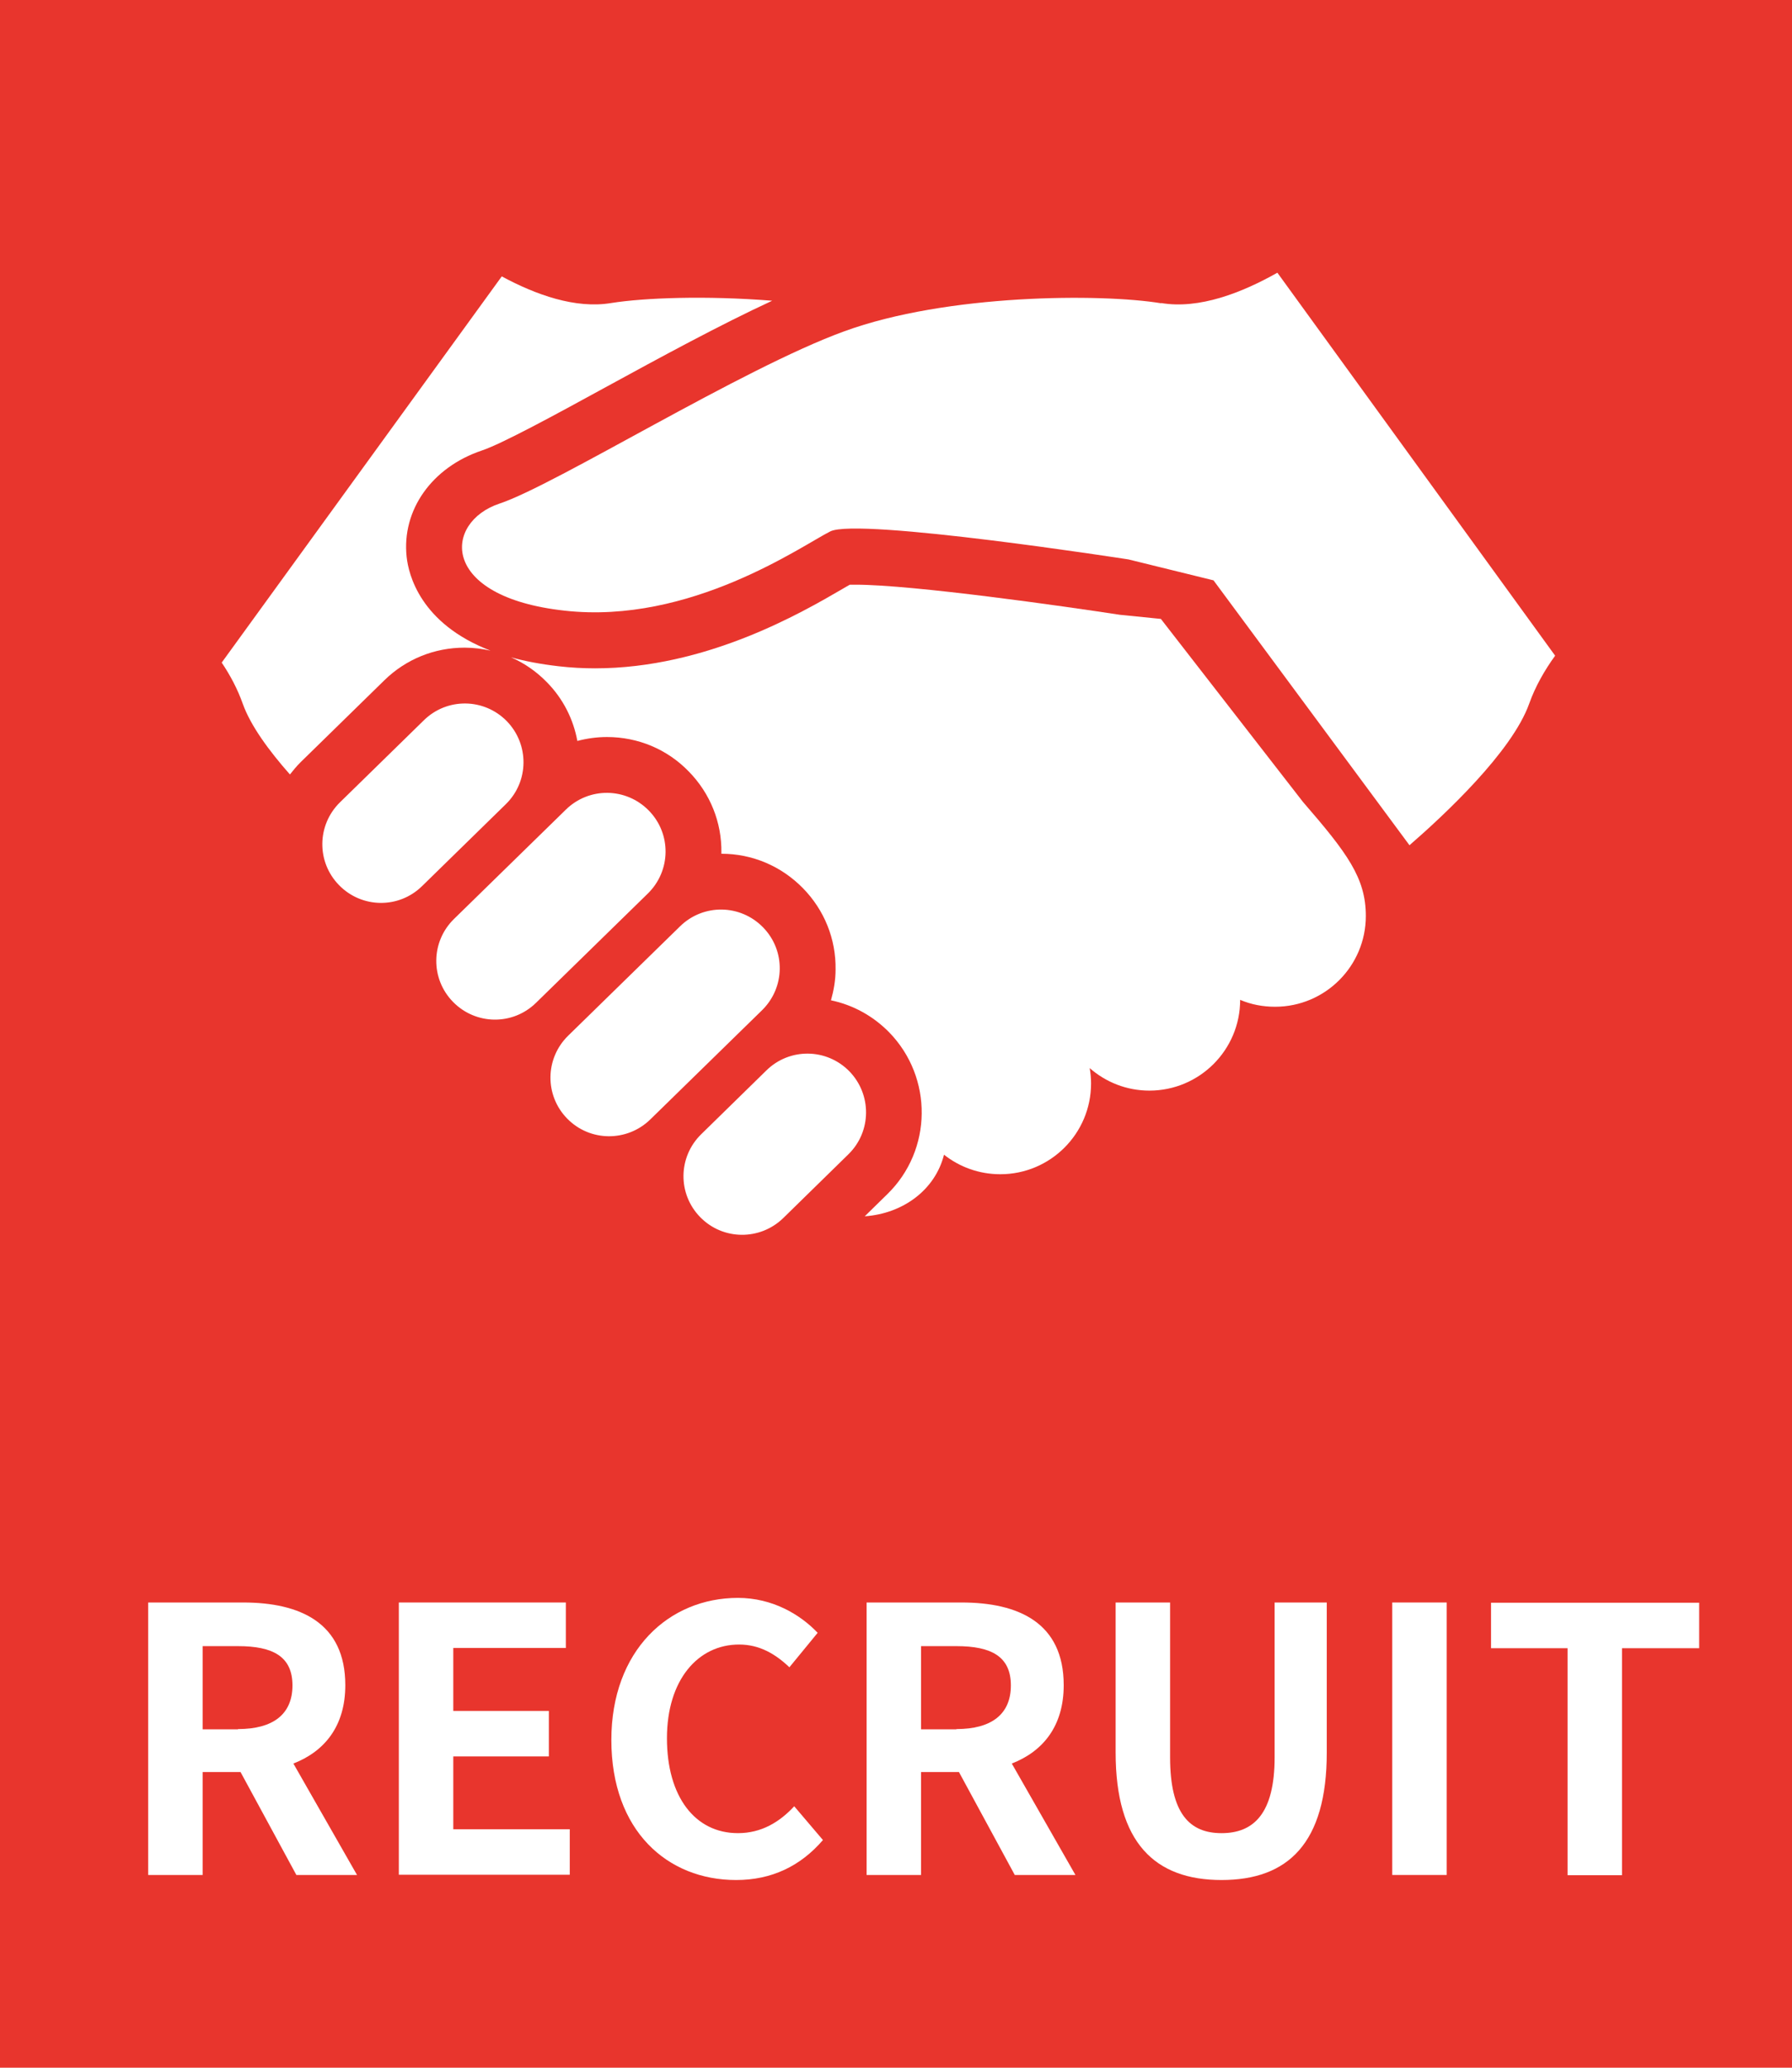 <?xml version="1.0" encoding="UTF-8"?><svg id="_レイヤー_2" xmlns="http://www.w3.org/2000/svg" width="78" height="90" viewBox="0 0 78 90"><defs><style>.cls-1{fill:#fff;}.cls-2{fill:#e8352d;}</style></defs><g id="_オブジェクト"><g><rect class="cls-2" width="78" height="90"/><g><path class="cls-1" d="M6.45,69.75h4.13c2.48,0,4.45,.88,4.45,3.6,0,1.78-.9,2.88-2.26,3.41l2.77,4.85h-2.64l-2.43-4.48h-1.65v4.48h-2.37v-11.86Zm3.91,5.51c1.52,0,2.37-.64,2.37-1.9s-.85-1.71-2.37-1.71h-1.54v3.62h1.54Z"/><path class="cls-1" d="M17.36,69.75h7.27v1.98h-4.9v2.74h4.16v1.98h-4.16v3.17h5.07v1.98h-7.44v-11.86Z"/><path class="cls-1" d="M26.61,75.74c0-3.91,2.51-6.19,5.51-6.19,1.5,0,2.71,.72,3.47,1.52l-1.23,1.5c-.61-.58-1.3-.99-2.19-.99-1.79,0-3.14,1.54-3.14,4.08s1.22,4.13,3.09,4.13c1.02,0,1.81-.48,2.45-1.17l1.25,1.47c-.98,1.14-2.24,1.74-3.78,1.74-2.99,0-5.43-2.14-5.43-6.1Z"/><path class="cls-1" d="M37.72,69.75h4.13c2.48,0,4.45,.88,4.45,3.6,0,1.78-.9,2.88-2.26,3.41l2.77,4.85h-2.64l-2.43-4.48h-1.65v4.48h-2.37v-11.86Zm3.91,5.51c1.52,0,2.37-.64,2.37-1.9s-.85-1.71-2.37-1.71h-1.54v3.62h1.54Z"/><path class="cls-1" d="M48.56,76.28v-6.53h2.37v6.74c0,2.46,.86,3.3,2.24,3.3s2.31-.83,2.31-3.3v-6.74h2.27v6.53c0,3.94-1.68,5.55-4.58,5.55s-4.61-1.62-4.61-5.55Z"/><path class="cls-1" d="M60.6,69.75h2.37v11.86h-2.37v-11.86Z"/><path class="cls-1" d="M68.23,71.74h-3.33v-1.98h9.06v1.98h-3.36v9.88h-2.37v-9.88Z"/></g><g><path class="cls-1" d="M50.54,13.2c-2.61-.43-9.33-.41-13.79,1.22-4.46,1.62-12.57,6.69-15.01,7.5-2.43,.81-2.64,4.06,2.84,4.66,5.48,.61,10.34-2.84,11.56-3.45,1.22-.61,12.98,1.22,12.98,1.22l3.7,.91,8.53,11.53c1.5-1.3,4.46-4.06,5.21-6.16,.27-.76,.68-1.47,1.13-2.09l-12.09-16.67c-1.54,.87-3.4,1.6-5.06,1.32Z"/><path class="cls-1" d="M50.54,26.94l-1.79-.18c-2.35-.36-9.01-1.31-11.5-1.31-.11,0-.2,0-.26,0-.1,.06-.22,.12-.33,.19-1.77,1.03-5.92,3.45-10.76,3.45-.53,0-1.06-.03-1.58-.09-.78-.09-1.47-.22-2.08-.39,.58,.25,1.11,.62,1.56,1.08,.72,.73,1.16,1.63,1.33,2.56,.42-.11,.85-.17,1.29-.17,1.35,0,2.62,.53,3.56,1.5,.93,.95,1.44,2.21,1.42,3.54,0,.01,0,.03,0,.04,1.35,0,2.61,.54,3.55,1.5,.93,.95,1.44,2.21,1.42,3.54,0,.46-.08,.91-.2,1.34,.96,.2,1.83,.68,2.53,1.39,1.92,1.97,1.89,5.13-.08,7.05l-.98,.96h.01c1.65-.12,3.05-1.14,3.44-2.68,.67,.53,1.52,.85,2.45,.85,2.18,0,3.95-1.77,3.95-3.95,0-.23-.02-.45-.06-.67,.7,.61,1.6,.98,2.6,.98,2.18,0,3.95-1.77,3.95-3.95,.47,.2,.98,.3,1.52,.3,2.18,0,3.95-1.77,3.95-3.95,0-1.66-.81-2.74-2.74-4.97l-6.18-7.96Z"/><path class="cls-1" d="M22.06,31.39c-.99-1.01-2.6-1.03-3.61-.04l-3.65,3.57c-1.01,.99-1.03,2.6-.04,3.61,.99,1.01,2.6,1.03,3.61,.04l3.65-3.57c1.01-.99,1.02-2.6,.04-3.61Z"/><path class="cls-1" d="M28.24,35.28c-.99-1.01-2.6-1.03-3.61-.04l-4.87,4.76c-1.01,.99-1.03,2.6-.04,3.61,.99,1.01,2.6,1.03,3.61,.04l4.87-4.76c1.01-.99,1.03-2.6,.04-3.61Z"/><path class="cls-1" d="M33.21,40.36c-.99-1.01-2.6-1.03-3.61-.04l-4.87,4.76c-1.01,.99-1.03,2.6-.04,3.61,.99,1.01,2.6,1.02,3.61,.04l4.87-4.76c1.01-.99,1.03-2.6,.04-3.61Z"/><path class="cls-1" d="M36.97,46.63c-.99-1.01-2.6-1.03-3.61-.04l-2.84,2.78c-1.01,.99-1.03,2.6-.04,3.61,.99,1.01,2.6,1.02,3.61,.04l2.84-2.78c1.01-.99,1.02-2.6,.04-3.61Z"/><path class="cls-1" d="M20.23,28.19c.38,0,.76,.05,1.12,.13-3.07-1.18-3.57-3.33-3.65-4.08-.22-2.04,1.1-3.9,3.27-4.63,.87-.29,3.17-1.54,5.38-2.75,2.38-1.3,4.99-2.72,7.26-3.77-2.88-.23-5.57-.13-7.01,.1-1.55,.26-3.28-.36-4.76-1.16L9.65,28.84c.37,.55,.69,1.15,.92,1.8,.34,.95,1.14,2.04,2.05,3.07,.14-.18,.29-.36,.46-.53l3.65-3.57c.94-.92,2.18-1.42,3.49-1.42Z"/></g></g></g></svg>